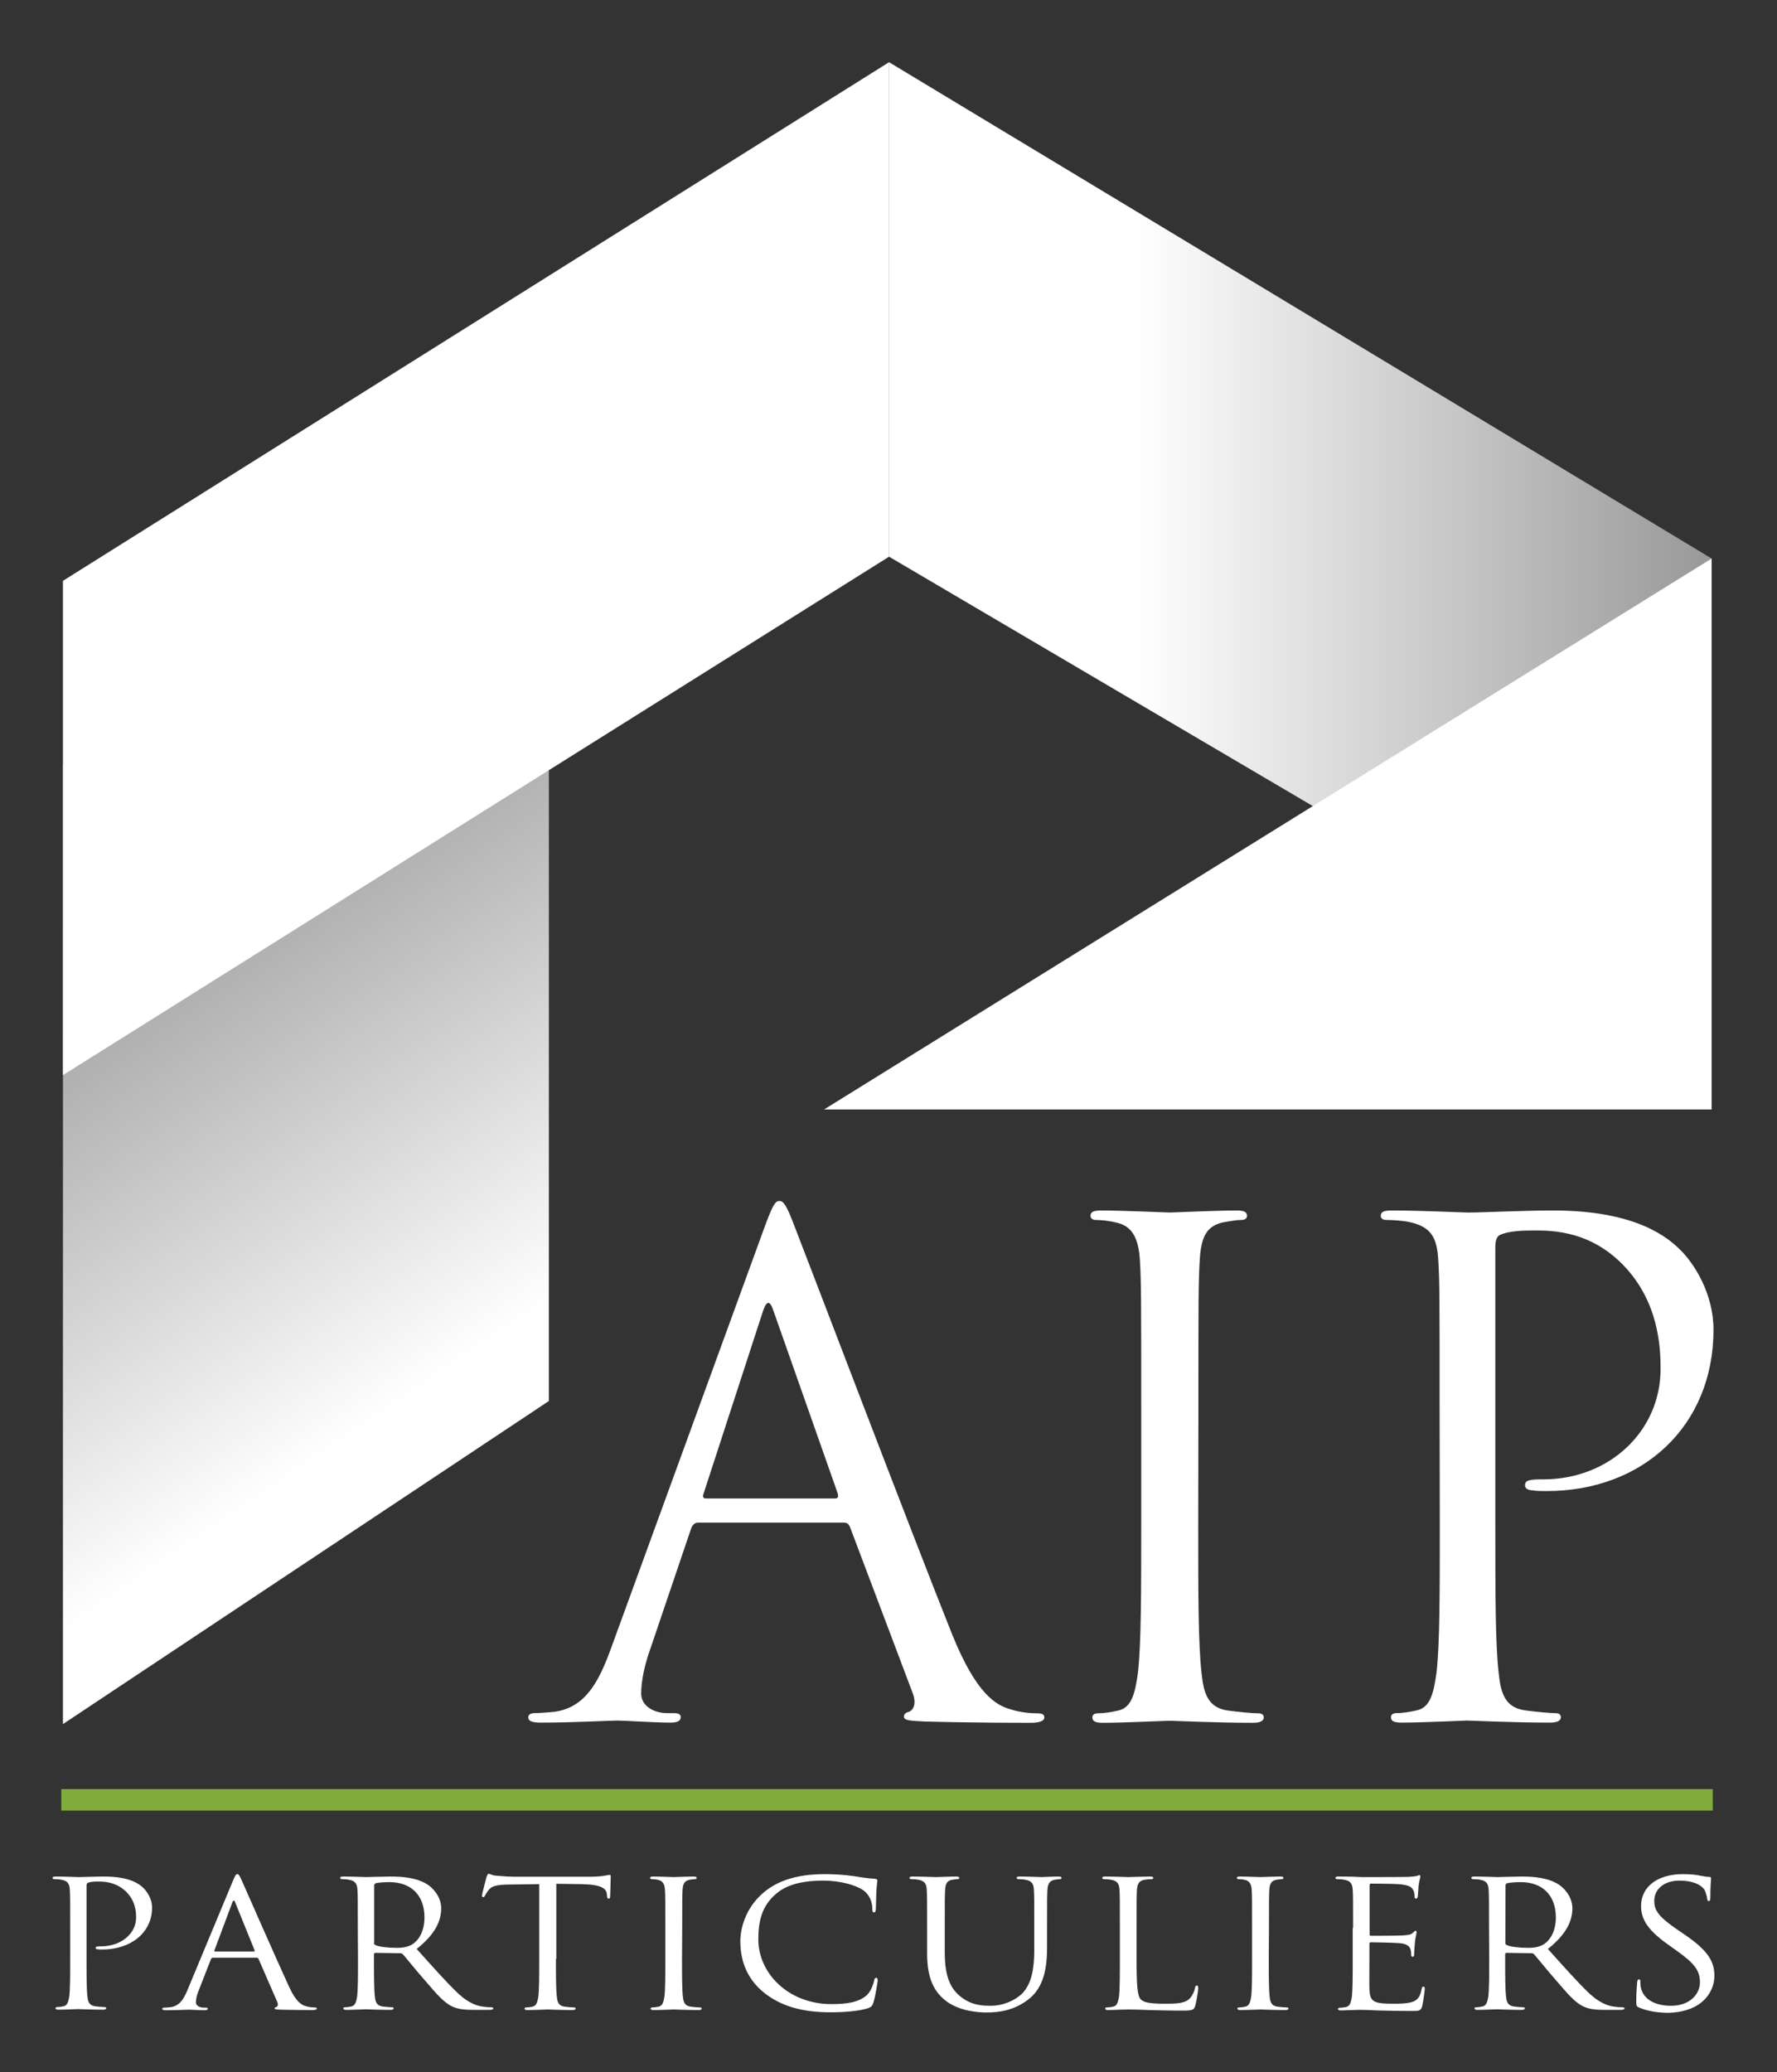 <svg xmlns="http://www.w3.org/2000/svg" xmlns:xlink="http://www.w3.org/1999/xlink" id="Calque_1" x="0px" y="0px" viewBox="0 0 957 1115.9" style="enable-background:new 0 0 957 1115.9;" xml:space="preserve"><rect x="0" y="0" width="957" height="1115.9" fill="#333333" stroke="none"/><style type="text/css">	.st0{fill:url(#SVGID_1_);}	.st1{fill:#FFFFFF;}	.st2{fill:url(#SVGID_00000023242236570988593250000001827787193814664622_);}	.st3{fill:#7FAC3A;}	.st4{display:none;}	.st5{display:inline;fill:#6E6E6D;}</style><linearGradient id="SVGID_1_" gradientUnits="userSpaceOnUse" x1="478.8" y1="261" x2="921.8" y2="261" gradientTransform="matrix(1 0 0 1 0 36)">	<stop offset="0.3" style="stop-color:#FFFFFF"></stop>	<stop offset="0.997" style="stop-color:#999999"></stop></linearGradient><polygon class="st0" points="478.8,299.8 921.8,560.5 921.8,300.8 478.8,33.5 "></polygon><polygon class="st1" points="921.8,300.8 921.8,597.5 443.8,597.5 "></polygon><linearGradient id="SVGID_00000136391821210101099710000016211856130145590714_" gradientUnits="userSpaceOnUse" x1="298.709" y1="830.542" x2="39.709" y2="450.542" gradientTransform="matrix(1 0 0 1 0 36)">	<stop offset="0.3" style="stop-color:#FFFFFF"></stop>	<stop offset="0.997" style="stop-color:#999999"></stop></linearGradient><polygon style="fill:url(#SVGID_00000136391821210101099710000016211856130145590714_);" points="295.6,754.5 33.9,928.5   33.9,411.5 295.6,411.5 "></polygon><polygon class="st1" points="478.8,299.8 33.9,579 33.9,312.8 478.8,33.5 "></polygon><rect x="33" y="963.5" class="st3" width="889.4" height="11.6"></rect><g>	<g>		<path class="st1" d="M411.7,661c4.4-12,5.8-14.2,8-14.2s3.7,1.8,8,13.1c5.5,13.9,62.8,164.6,85,220.1    c13.1,32.5,23.7,38.3,31.4,40.5c5.5,1.8,11,2.2,14.6,2.2c2.2,0,3.7,0.4,3.7,2.2c0,2.2-3.3,2.9-7.3,2.9c-5.5,0-32.1,0-57.3-0.7    c-6.9-0.4-11-0.4-11-2.6c0-1.5,1.1-2.2,2.6-2.6c2.2-0.7,4.4-4,2.2-9.9l-33.9-89.8c-0.7-1.5-1.5-2.2-3.3-2.2H376    c-1.8,0-2.9,1.1-3.7,2.9l-21.9,64.6c-3.3,9.1-5.1,17.9-5.1,24.5c0,7.3,7.7,10.6,13.9,10.6h3.7c2.6,0,3.7,0.7,3.7,2.2    c0,2.2-2.2,2.9-5.5,2.9c-8.8,0-24.5-1.1-28.5-1.1s-24.1,1.1-41.2,1.1c-4.7,0-6.9-0.7-6.9-2.9c0-1.5,1.5-2.2,3.3-2.2    c2.6,0,7.7-0.4,10.6-0.7c16.8-2.2,24.1-16.1,30.7-34.3L411.7,661z M449.7,807c1.8,0,1.8-1.1,1.5-2.6l-34.7-98.6    c-1.8-5.5-3.6-5.5-5.5,0l-32.1,98.6c-0.7,1.8,0,2.6,1.1,2.6H449.7z"></path>		<path class="st1" d="M645.3,821.9c0,35,0,63.9,1.8,79.2c1.1,10.6,3.3,18.6,14.2,20.1c5.1,0.7,13.1,1.5,16.4,1.5    c2.2,0,2.9,1.1,2.9,2.2c0,1.8-1.8,2.9-5.8,2.9c-20.1,0-43.1-1.1-44.9-1.1c-1.8,0-24.8,1.1-35.8,1.1c-4,0-5.8-0.7-5.8-2.9    c0-1.1,0.7-2.2,2.9-2.2c3.3,0,7.7-0.7,11-1.5c7.3-1.5,9.1-9.5,10.6-20.1c1.8-15.3,1.8-44.2,1.8-79.2v-64.2c0-56.9,0-67.2-0.7-78.8    c-0.7-12.4-4.4-18.6-12.4-20.4c-4-1.1-8.8-1.5-11.3-1.5c-1.5,0-2.9-0.7-2.9-2.2c0-2.2,1.8-2.9,5.8-2.9c12,0,35,1.1,36.9,1.1    c1.8,0,24.8-1.1,35.8-1.1c4,0,5.8,0.7,5.8,2.9c0,1.5-1.5,2.2-2.9,2.2c-2.6,0-4.7,0.4-9.1,1.1c-9.9,1.8-12.8,8-13.5,20.8    c-0.7,11.7-0.7,21.9-0.7,78.8L645.3,821.9L645.3,821.9z"></path>		<path class="st1" d="M775.3,757.7c0-56.9,0-67.2-0.7-78.8c-0.7-12.4-3.7-18.2-15.7-20.8c-2.9-0.7-9.1-1.1-12.4-1.1    c-1.5,0-2.9-0.7-2.9-2.2c0-2.2,1.8-2.9,5.8-2.9c16.4,0,38.3,1.1,41.2,1.1c8,0,29.2-1.1,46-1.1c45.6,0,62.1,15.3,67.9,20.8    c8,7.7,18.3,24.1,18.3,43.4c0,51.8-38,86.9-89.8,86.9c-1.8,0-5.8,0-7.7-0.4c-1.8,0-4-0.7-4-2.6c0-2.9,2.2-3.3,9.9-3.3    c35.4,0,63.1-25.9,63.1-59.5c0-12-1.1-36.5-20.4-56.2c-19.3-19.7-41.6-18.3-50-18.3c-6.2,0-12.4,0.7-15.7,2.2    c-2.2,0.7-2.9,3.3-2.9,6.9v150c0,35,0,63.9,1.8,79.2c1.1,10.6,3.3,18.6,14.2,20.1c5.1,0.7,13.1,1.5,16.4,1.5    c2.2,0,2.9,1.1,2.9,2.2c0,1.8-1.8,2.9-5.8,2.9c-20.1,0-43.1-1.1-44.9-1.1c-1.1,0-24.1,1.1-35,1.1c-4,0-5.8-0.7-5.8-2.9    c0-1.1,0.7-2.2,2.9-2.2c3.3,0,7.7-0.7,11-1.5c7.3-1.5,9.1-9.5,10.6-20.1c1.8-15.3,1.8-44.2,1.8-79.2L775.3,757.7L775.3,757.7z"></path>	</g></g><g>	<path class="st1" d="M37.8,1038.2c0-14.8,0-17.5-0.2-20.5c-0.2-3.2-1.1-4.8-4.7-5.4c-0.9-0.2-2.7-0.3-3.7-0.3   c-0.4,0-0.9-0.2-0.9-0.6c0-0.6,0.5-0.8,1.7-0.8c4.9,0,11.5,0.3,12.3,0.3c2.4,0,8.7-0.3,13.8-0.3c13.7,0,18.6,4,20.3,5.4   c2.4,2,5.5,6.3,5.5,11.3c0,13.5-11.4,22.6-26.9,22.6c-0.5,0-1.7,0-2.3-0.1c-0.5,0-1.2-0.2-1.2-0.7c0-0.8,0.7-0.9,2.9-0.9   c10.6,0,18.9-6.7,18.9-15.5c0-3.1-0.3-9.5-6.1-14.6s-12.5-4.8-15-4.8c-1.9,0-3.7,0.2-4.7,0.6c-0.7,0.2-0.9,0.9-0.9,1.8v39   c0,9.1,0,16.6,0.5,20.6c0.3,2.8,1,4.8,4.3,5.2c1.5,0.2,3.9,0.4,4.9,0.4c0.7,0,0.9,0.3,0.9,0.6c0,0.5-0.5,0.8-1.7,0.8   c-6,0-12.9-0.3-13.4-0.3c-0.3,0-7.2,0.3-10.5,0.3c-1.2,0-1.7-0.2-1.7-0.8c0-0.3,0.2-0.6,0.9-0.6c1,0,2.3-0.2,3.3-0.4   c2.2-0.4,2.7-2.5,3.2-5.2c0.5-4,0.5-11.5,0.5-20.6V1038.2z"></path>	<path class="st1" d="M125.4,1013c1.3-3.1,1.7-3.7,2.4-3.7c0.7,0,1.1,0.5,2.4,3.4c1.6,3.6,18.8,42.8,25.5,57.3   c3.9,8.5,7.1,10,9.4,10.5c1.6,0.5,3.3,0.6,4.4,0.6c0.7,0,1.1,0.1,1.1,0.6c0,0.6-1,0.8-2.2,0.8c-1.6,0-9.6,0-17.2-0.2   c-2.1-0.1-3.3-0.1-3.3-0.7c0-0.4,0.3-0.6,0.8-0.7c0.7-0.2,1.3-1,0.7-2.6l-10.2-23.4c-0.2-0.4-0.4-0.6-1-0.6h-23.5   c-0.5,0-0.9,0.3-1.1,0.8L107,1072c-1,2.4-1.5,4.7-1.5,6.4c0,1.9,2.3,2.8,4.2,2.8h1.1c0.8,0,1.1,0.2,1.1,0.6c0,0.6-0.7,0.8-1.6,0.8   c-2.6,0-7.3-0.3-8.5-0.3s-7.2,0.3-12.3,0.3c-1.4,0-2.1-0.2-2.1-0.8c0-0.4,0.4-0.6,1-0.6c0.8,0,2.3-0.1,3.2-0.2   c5-0.6,7.2-4.2,9.2-8.9L125.4,1013z M136.7,1051c0.5,0,0.5-0.3,0.4-0.7l-10.4-25.7c-0.5-1.4-1.1-1.4-1.6,0l-9.6,25.7   c-0.2,0.5,0,0.7,0.3,0.7H136.7z"></path>	<path class="st1" d="M192.7,1038.2c0-14.8,0-17.5-0.2-20.5c-0.2-3.2-1.1-4.8-4.7-5.4c-0.9-0.2-2.7-0.3-3.7-0.3   c-0.4,0-0.9-0.2-0.9-0.6c0-0.6,0.5-0.8,1.7-0.8c4.9,0,11.8,0.3,12.3,0.3c1.2,0,9.5-0.3,12.9-0.3c6.9,0,14.2,0.6,20,4.2   c2.7,1.7,7.5,6.4,7.5,12.9c0,7-3.4,14.1-13.2,21.9c9,10,16.4,18.4,22.7,24.3c5.9,5.4,10.6,6.5,13.3,6.8c2.1,0.3,3.6,0.3,4.3,0.3   c0.5,0,1,0.3,1,0.6c0,0.6-0.7,0.8-2.6,0.8h-7.8c-6.1,0-8.8-0.5-11.7-1.8c-4.7-2.2-8.5-6.8-14.7-14c-4.6-5.2-9.7-11.6-11.9-14.1   c-0.4-0.4-0.8-0.6-1.4-0.6l-13.4-0.2c-0.5,0-0.8,0.3-0.8,0.8v2.3c0,9.1,0,16.6,0.5,20.6c0.3,2.8,1,4.8,4.3,5.2   c1.5,0.2,3.9,0.4,4.9,0.4c0.7,0,0.9,0.3,0.9,0.6c0,0.5-0.5,0.8-1.7,0.8c-6,0-12.9-0.3-13.4-0.3c-0.1,0-7,0.3-10.3,0.3   c-1.2,0-1.7-0.2-1.7-0.8c0-0.3,0.2-0.6,0.9-0.6c1,0,2.3-0.2,3.3-0.4c2.2-0.4,2.7-2.5,3.2-5.2c0.5-4,0.5-11.5,0.5-20.6L192.7,1038.2   L192.7,1038.2z M201.4,1046.4c0,0.5,0.2,0.9,0.8,1.1c1.6,0.9,6.7,1.5,11.5,1.5c2.6,0,5.7-0.3,8.2-1.8c3.8-2.3,6.7-7.4,6.7-14.6   c0-11.9-7.2-19-18.9-19c-3.3,0-6.2,0.3-7.3,0.6c-0.5,0.2-0.9,0.6-0.9,1.1v31.1H201.4z"></path>	<path class="st1" d="M299.4,1054.9c0,9.1,0,16.6,0.5,20.6c0.3,2.8,1,4.8,4.3,5.2c1.5,0.2,3.9,0.4,4.9,0.4c0.7,0,0.9,0.3,0.9,0.6   c0,0.5-0.5,0.8-1.7,0.8c-6,0-12.9-0.3-13.4-0.3s-7.4,0.3-10.7,0.3c-1.2,0-1.7-0.2-1.7-0.8c0-0.3,0.2-0.6,0.9-0.6   c1,0,2.3-0.2,3.3-0.4c2.2-0.4,2.7-2.5,3.2-5.2c0.5-4,0.5-11.5,0.5-20.6v-40.2l-16.2,0.2c-6.8,0.1-9.4,0.8-11.1,3   c-1.2,1.6-1.5,2.3-1.9,2.9c-0.3,0.8-0.7,0.9-1.1,0.9c-0.3,0-0.5-0.3-0.5-0.9c0-1,2.2-9.1,2.4-9.9c0.2-0.6,0.7-1.8,1.1-1.8   c0.8,0,1.9,1,4.8,1.1c3.2,0.3,7.3,0.5,8.6,0.5h41c3.5,0,6-0.2,7.8-0.5c1.6-0.2,2.6-0.5,3.1-0.5s0.5,0.6,0.5,1.1   c0,2.8-0.3,9.4-0.3,10.5c0,0.9-0.3,1.2-0.8,1.2s-0.8-0.3-0.9-1.6l-0.1-1c-0.3-2.8-2.9-5-13.4-5.2l-13.8-0.2v40.4H299.4z"></path>	<path class="st1" d="M367.3,1054.9c0,9.1,0,16.6,0.5,20.6c0.3,2.8,1,4.8,4.3,5.2c1.5,0.2,3.9,0.4,4.9,0.4c0.7,0,0.9,0.3,0.9,0.6   c0,0.5-0.5,0.8-1.7,0.8c-6,0-12.9-0.3-13.4-0.3s-7.4,0.3-10.7,0.3c-1.2,0-1.7-0.2-1.7-0.8c0-0.3,0.2-0.6,0.9-0.6   c1,0,2.3-0.2,3.3-0.4c2.2-0.4,2.7-2.5,3.2-5.2c0.5-4,0.5-11.5,0.5-20.6v-16.7c0-14.8,0-17.5-0.2-20.5c-0.2-3.2-1.3-4.8-3.7-5.3   c-1.2-0.3-2.6-0.4-3.4-0.4c-0.4,0-0.9-0.2-0.9-0.6c0-0.6,0.5-0.8,1.7-0.8c3.6,0,10.5,0.3,11,0.3s7.4-0.3,10.7-0.3   c1.2,0,1.7,0.2,1.7,0.8c0,0.4-0.4,0.6-0.9,0.6c-0.8,0-1.4,0.1-2.7,0.3c-2.9,0.5-3.8,2.1-4,5.4c-0.2,3-0.2,5.7-0.2,20.5   L367.3,1054.9L367.3,1054.9z"></path>	<path class="st1" d="M411.9,1073.5c-10.6-8.3-13.2-19.1-13.2-28.1c0-6.4,2.5-17.5,12.2-25.9c6.6-5.7,16.5-10.2,33.3-10.2   c4.4,0,10.5,0.3,15.8,1.1c4.2,0.7,7.6,1.2,11.1,1.4c1.2,0.1,1.4,0.5,1.4,1c0,0.8-0.3,1.9-0.5,5.3c-0.2,3.1-0.2,8.4-0.3,9.8   c-0.1,1.4-0.3,2-1,2c-0.8,0-0.9-0.7-0.9-2c0-3.7-1.7-7.6-4.6-9.7c-3.8-2.8-12.2-5.4-21.9-5.4c-14.5,0-21.3,3.7-25.1,6.9   c-8,6.6-9.8,15.1-9.8,24.8c0,18.1,16.1,34.8,39.4,34.8c8.2,0,14.6-0.9,19-4.8c2.3-2.1,3.7-6.3,4-8c0.2-1,0.4-1.4,1.1-1.4   c0.5,0,0.8,0.7,0.8,1.4c0,0.7-1.3,8.9-2.4,12.2c-0.7,1.8-0.9,2-2.8,2.8c-4.4,1.5-12.7,2.2-19.7,2.2   C431.6,1083.8,420.6,1080.2,411.9,1073.5z"></path>	<path class="st1" d="M499.3,1038.2c0-14.8,0-17.5-0.2-20.5c-0.2-3.2-1.1-4.8-4.7-5.4c-0.9-0.2-2.7-0.3-3.7-0.3   c-0.4,0-0.9-0.2-0.9-0.6c0-0.6,0.5-0.8,1.7-0.8c4.9,0,11.6,0.3,12.6,0.3s7.5-0.3,10.8-0.3c1.2,0,1.7,0.2,1.7,0.8   c0,0.4-0.4,0.6-0.9,0.6c-0.8,0-1.4,0.1-2.7,0.3c-2.9,0.4-3.8,2.1-4,5.4c-0.2,3-0.2,5.7-0.2,20.5v13.3c0,13.7,3.5,19.6,8.2,23.5   c5.4,4.4,10.3,5.2,16.5,5.2c6.7,0,13.2-2.8,17.2-6.8c5-5.4,6.3-13.5,6.3-23.3v-11.9c0-14.8,0-17.5-0.2-20.5   c-0.2-3.2-1.1-4.8-4.7-5.4c-0.9-0.2-2.7-0.3-3.7-0.3c-0.4,0-0.9-0.2-0.9-0.6c0-0.6,0.5-0.8,1.7-0.8c4.9,0,10.9,0.3,11.6,0.3   c0.8,0,5.9-0.3,9.2-0.3c1.2,0,1.7,0.2,1.7,0.8c0,0.4-0.4,0.6-0.9,0.6c-0.8,0-1.4,0.1-2.7,0.3c-2.9,0.6-3.8,2.1-4,5.4   c-0.2,3-0.2,5.7-0.2,20.5v10.2c0,10.3-1.3,21.7-10.1,28.4c-7.9,6.1-16.1,7-22.5,7c-3.7,0-14.7-0.4-22.5-6.7   c-5.4-4.5-9.5-11.1-9.5-25L499.3,1038.2L499.3,1038.2z"></path>	<path class="st1" d="M612.1,1055.1c0,14,0.4,20,2.4,21.8c1.7,1.5,4.6,2.2,13.1,2.2c5.8,0,10.6-0.1,13.2-2.9   c1.4-1.5,2.5-3.9,2.8-5.7c0.1-0.8,0.3-1.2,1-1.2c0.5,0,0.7,0.4,0.7,1.4s-0.8,6.7-1.6,9.5c-0.8,2.2-1.1,2.6-6.9,2.6   c-7.9,0-13.5-0.2-18.1-0.3c-4.6-0.2-8-0.3-11.1-0.3c-0.4,0-2.3,0.1-4.5,0.1c-2.2,0.1-4.6,0.2-6.2,0.2c-1.2,0-1.7-0.2-1.7-0.8   c0-0.3,0.2-0.6,0.9-0.6c1,0,2.3-0.2,3.3-0.4c2.2-0.4,2.7-2.5,3.2-5.2c0.5-4,0.5-11.5,0.5-20.6v-16.7c0-14.8,0-17.5-0.2-20.5   c-0.2-3.2-1.1-4.8-4.7-5.4c-0.9-0.2-2.7-0.3-3.7-0.3c-0.4,0-0.9-0.2-0.9-0.6c0-0.6,0.5-0.8,1.7-0.8c4.9,0,11.8,0.3,12.3,0.3   s8.5-0.3,11.8-0.3c1.2,0,1.7,0.2,1.7,0.8c0,0.4-0.4,0.6-0.9,0.6c-0.8,0-2.3,0.1-3.6,0.3c-3.2,0.5-4,2.1-4.3,5.4   c-0.2,3-0.2,5.7-0.2,20.5V1055.1z"></path>	<path class="st1" d="M683.3,1054.9c0,9.1,0,16.6,0.5,20.6c0.3,2.8,1,4.8,4.3,5.2c1.5,0.2,3.9,0.4,4.9,0.4c0.7,0,0.9,0.3,0.9,0.6   c0,0.5-0.5,0.8-1.7,0.8c-6,0-12.9-0.3-13.4-0.3s-7.4,0.3-10.7,0.3c-1.2,0-1.7-0.2-1.7-0.8c0-0.3,0.2-0.6,0.9-0.6   c1,0,2.3-0.2,3.3-0.4c2.2-0.4,2.7-2.5,3.2-5.2c0.5-4,0.5-11.5,0.5-20.6v-16.7c0-14.8,0-17.5-0.2-20.5c-0.2-3.2-1.3-4.8-3.7-5.3   c-1.2-0.3-2.6-0.4-3.4-0.4c-0.4,0-0.9-0.2-0.9-0.6c0-0.6,0.5-0.8,1.7-0.8c3.6,0,10.5,0.3,11,0.3s7.4-0.3,10.7-0.3   c1.2,0,1.7,0.2,1.7,0.8c0,0.4-0.4,0.6-0.9,0.6c-0.8,0-1.4,0.1-2.7,0.3c-2.9,0.5-3.8,2.1-4,5.4c-0.2,3-0.2,5.7-0.2,20.5   L683.3,1054.9L683.3,1054.9z"></path>	<path class="st1" d="M728.7,1038.2c0-14.8,0-17.5-0.2-20.5c-0.2-3.2-1.1-4.8-4.7-5.4c-0.9-0.2-2.7-0.3-3.7-0.3   c-0.4,0-0.9-0.2-0.9-0.6c0-0.6,0.5-0.8,1.7-0.8c2.5,0,5.5,0,7.9,0.1l4.5,0.2c0.8,0,22.5,0,25-0.1c2.1-0.1,3.8-0.3,4.7-0.5   c0.5-0.1,1-0.5,1.5-0.5c0.3,0,0.4,0.4,0.4,0.9c0,0.7-0.5,1.8-0.9,4.5c-0.1,1-0.3,5.1-0.5,6.3c-0.1,0.5-0.3,1-0.8,1   c-0.7,0-0.9-0.5-0.9-1.2s-0.1-2.3-0.7-3.4c-0.8-1.5-1.9-2.7-7.8-3.2c-1.9-0.2-13.8-0.3-15-0.3c-0.4,0-0.7,0.3-0.7,1v26.2   c0,0.7,0.1,0.9,0.7,0.9c1.4,0,14.9,0,17.4-0.2c2.6-0.2,4.2-0.4,5.1-1.3c0.8-0.8,1.2-1.2,1.6-1.2c0.3,0,0.5,0.2,0.5,0.8   c0,0.6-0.5,2.2-0.9,5.3c-0.2,1.9-0.4,5.4-0.4,6.1c0,0.8,0,1.8-0.8,1.8c-0.5,0-0.8-0.4-0.8-0.9c0-1,0-1.9-0.4-3.1   c-0.4-1.3-1.4-2.9-5.7-3.3c-3-0.3-13.8-0.5-15.6-0.5c-0.5,0-0.8,0.3-0.8,0.7v8.4c0,3.2-0.1,14.2,0,16.2c0.3,6.6,2,7.8,12.7,7.8   c2.8,0,7.6,0,10.5-1c2.8-1,4.2-2.9,4.9-6.8c0.2-1,0.4-1.4,1-1.4c0.7,0,0.7,0.8,0.7,1.4c0,0.8-0.9,7.2-1.4,9.2   c-0.8,2.5-1.6,2.5-5.9,2.5c-8.2,0-14.2-0.2-18.5-0.3c-4.3-0.2-6.9-0.3-8.5-0.3c-0.2,0-2.1,0-4.4,0.1c-2.2,0-4.7,0.2-6.3,0.2   c-1.2,0-1.7-0.2-1.7-0.8c0-0.3,0.2-0.6,0.9-0.6c1,0,2.3-0.2,3.3-0.4c2.2-0.4,2.7-2.5,3.2-5.2c0.5-4,0.5-11.5,0.5-20.6v-16.9H728.7z   "></path>	<path class="st1" d="M801.9,1038.2c0-14.8,0-17.5-0.2-20.5c-0.2-3.2-1.1-4.8-4.7-5.4c-0.9-0.2-2.7-0.3-3.7-0.3   c-0.4,0-0.9-0.2-0.9-0.6c0-0.6,0.5-0.8,1.7-0.8c4.9,0,11.8,0.3,12.3,0.3c1.2,0,9.5-0.3,12.9-0.3c6.9,0,14.2,0.6,20,4.2   c2.7,1.7,7.5,6.4,7.5,12.9c0,7-3.4,14.1-13.2,21.9c9,10,16.4,18.4,22.7,24.3c5.9,5.4,10.6,6.5,13.3,6.8c2.1,0.3,3.6,0.3,4.3,0.3   c0.5,0,1,0.3,1,0.6c0,0.6-0.7,0.8-2.6,0.8h-7.8c-6.1,0-8.8-0.5-11.7-1.8c-4.7-2.2-8.5-6.8-14.7-14c-4.6-5.2-9.7-11.6-11.9-14.1   c-0.4-0.4-0.8-0.6-1.4-0.6l-13.4-0.2c-0.5,0-0.8,0.3-0.8,0.8v2.3c0,9.1,0,16.6,0.5,20.6c0.3,2.8,1,4.8,4.3,5.2   c1.5,0.2,3.9,0.4,4.9,0.4c0.7,0,0.9,0.3,0.9,0.6c0,0.5-0.5,0.8-1.7,0.8c-6,0-12.9-0.3-13.4-0.3c-0.1,0-7,0.3-10.3,0.3   c-1.2,0-1.7-0.2-1.7-0.8c0-0.3,0.2-0.6,0.9-0.6c1,0,2.3-0.2,3.3-0.4c2.2-0.4,2.7-2.5,3.2-5.2c0.5-4,0.5-11.5,0.5-20.6L801.9,1038.2   L801.9,1038.2z M810.7,1046.4c0,0.5,0.2,0.9,0.8,1.1c1.6,0.9,6.7,1.5,11.5,1.5c2.6,0,5.7-0.3,8.2-1.8c3.8-2.3,6.7-7.4,6.7-14.6   c0-11.9-7.2-19-18.9-19c-3.3,0-6.2,0.3-7.3,0.6c-0.5,0.2-0.9,0.6-0.9,1.1L810.7,1046.4L810.7,1046.4z"></path>	<path class="st1" d="M882.8,1081.2c-1.5-0.7-1.6-1-1.6-3.6c0-4.8,0.4-8.5,0.5-10.1c0.1-1,0.3-1.5,0.9-1.5c0.7,0,0.8,0.3,0.8,1   c0,0.9,0,2.2,0.3,3.5c1.6,7,8.8,9.7,16.2,9.7c10.5,0,15.6-6.6,15.6-12.6c0-6.6-3.2-10.4-12.6-17.1l-4.9-3.5   c-11.6-8.3-14.2-14.2-14.2-20.6c0-10.2,8.7-17.1,22.6-17.1c4.3,0,7.4,0.4,10.2,1c2.1,0.4,3,0.5,3.8,0.5s1.1,0.2,1.1,0.7   s-0.4,3.6-0.4,10.1c0,1.5-0.2,2.2-0.8,2.2c-0.7,0-0.8-0.5-0.9-1.2c-0.1-1.1-0.8-3.7-1.4-4.8c-0.7-1-3.6-5-13.7-5   c-7.5,0-13.4,4.1-13.4,11c0,5.4,2.8,8.8,13.3,16l3.1,2.1c12.9,8.8,16,14.7,16,22.3c0,3.9-1.7,11.1-9.3,15.8c-4.7,2.8-10.6,4-16.5,4   C892.3,1083.8,887.3,1083.1,882.8,1081.2z"></path></g><g class="st4">	<path class="st5" d="M38.8,1038.1c0-14.8,0-17.5-0.2-20.5c-0.2-3.2-1-4.8-4.1-5.4c-0.8-0.2-2.4-0.3-3.2-0.3c-0.4,0-0.8-0.2-0.8-0.6   c0-0.6,0.5-0.8,1.5-0.8c4.3,0,10,0.3,10.7,0.3c2.1,0,7.6-0.3,12-0.3c11.9,0,16.1,4,17.7,5.4c2.1,2,4.8,6.3,4.8,11.3   c0,13.5-9.9,22.6-23.4,22.6c-0.5,0-1.5,0-2-0.1c-0.5,0-1-0.2-1-0.7c0-0.8,0.6-0.9,2.6-0.9c9.2,0,16.4-6.7,16.4-15.5   c0-3.1-0.3-9.5-5.3-14.6s-10.8-4.8-13-4.8c-1.6,0-3.2,0.2-4.1,0.6c-0.6,0.2-0.8,0.9-0.8,1.8v39c0,9.1,0,16.6,0.5,20.6   c0.3,2.8,0.9,4.8,3.7,5.2c1.3,0.2,3.4,0.4,4.3,0.4c0.6,0,0.8,0.3,0.8,0.6c0,0.5-0.5,0.8-1.5,0.8c-5.2,0-11.2-0.3-11.7-0.3   c-0.3,0-6.3,0.3-9.1,0.3c-1,0-1.5-0.2-1.5-0.8c0-0.3,0.2-0.6,0.8-0.6c0.9,0,2-0.2,2.9-0.4c1.9-0.4,2.4-2.5,2.8-5.2   c0.5-4,0.5-11.5,0.5-20.6v-16.5L38.8,1038.1L38.8,1038.1z"></path>	<path class="st5" d="M98.4,1038.1c0-14.8,0-17.5-0.2-20.5c-0.2-3.2-1-4.8-4.1-5.4c-0.8-0.2-2.4-0.3-3.2-0.3c-0.4,0-0.8-0.2-0.8-0.6   c0-0.6,0.5-0.8,1.5-0.8c4.3,0,10.3,0.3,10.7,0.3c1,0,8.3-0.3,11.2-0.3c6,0,12.4,0.6,17.4,4.2c2.4,1.7,6.6,6.4,6.6,12.9   c0,7-2.9,14.1-11.5,21.9c7.8,10,14.2,18.4,19.8,24.3c5.1,5.4,9.2,6.5,11.6,6.8c1.8,0.3,3.1,0.3,3.7,0.3c0.5,0,0.9,0.3,0.9,0.6   c0,0.6-0.6,0.8-2.3,0.8h-6.8c-5.3,0-7.7-0.5-10.2-1.8c-4.1-2.2-7.4-6.8-12.8-14c-4-5.2-8.5-11.6-10.4-14.1   c-0.4-0.4-0.7-0.6-1.2-0.6l-11.7-0.2c-0.5,0-0.7,0.3-0.7,0.8v2.3c0,9.1,0,16.6,0.5,20.6c0.3,2.8,0.9,4.8,3.7,5.2   c1.3,0.2,3.4,0.4,4.3,0.4c0.6,0,0.8,0.3,0.8,0.6c0,0.5-0.5,0.8-1.5,0.8c-5.2,0-11.2-0.3-11.7-0.3c-0.1,0-6.1,0.3-8.9,0.3   c-1,0-1.5-0.2-1.5-0.8c0-0.3,0.2-0.6,0.8-0.6c0.9,0,2-0.2,2.9-0.4c1.9-0.4,2.4-2.5,2.8-5.2c0.5-4,0.5-11.5,0.5-20.6v-16.6   L98.4,1038.1L98.4,1038.1z M106,1046.4c0,0.5,0.2,0.9,0.7,1.1c1.4,0.9,5.8,1.5,10,1.5c2.3,0,4.9-0.3,7.1-1.8   c3.3-2.3,5.8-7.4,5.8-14.6c0-11.9-6.3-19-16.4-19c-2.9,0-5.4,0.3-6.4,0.6c-0.5,0.2-0.8,0.6-0.8,1.1   C106,1015.3,106,1046.4,106,1046.4z"></path>	<path class="st5" d="M198,1009.2c21.4,0,37.3,13.5,37.3,35.6c0,21.3-15,38.9-37.9,38.9c-26,0-36.9-20.2-36.9-37.3   C160.6,1031,171.8,1009.2,198,1009.2z M200,1080.1c8.6,0,26.2-4.9,26.2-32.6c0-22.8-13.9-35.1-28.9-35.1   c-15.9,0-27.7,10.5-27.7,31.3C169.6,1065.8,182.9,1080.1,200,1080.1z"></path>	<path class="st5" d="M255.5,1038.1c0-14.8,0-17.5-0.2-20.5c-0.2-3.2-1-4.8-4.1-5.4c-0.8-0.2-2.4-0.3-3.2-0.3   c-0.4,0-0.8-0.2-0.8-0.6c0-0.6,0.5-0.8,1.5-0.8c2.2,0,4.8,0,6.8,0.1l3.9,0.2c1.9,0.1,21.2,0,23.4-0.1c1.8-0.1,3.3-0.1,4.2-0.4   c0.6-0.2,0.9-0.6,1.3-0.6s0.6,0.4,0.6,0.9c0,0.7-0.5,1.8-0.8,4.5c-0.1,1-0.3,5.1-0.5,6.3c-0.1,0.5-0.3,1-0.8,1s-0.7-0.5-0.7-1.1   c0-0.8-0.3-2.4-0.9-3.6s-2.8-2.9-6.5-3l-14.6-0.3c-0.6,0-0.9,0.3-0.9,1v26.2c0,0.6,0.1,0.9,0.7,0.9l12.2-0.1c1.6,0,2.9,0,4.3-0.1   c2.3-0.2,3.5-0.5,4.4-1.7c0.4-0.5,0.7-1,1-1c0.4,0,0.5,0.3,0.5,0.8c0,0.6-0.5,2.2-0.8,5.3c-0.2,1.9-0.4,5.7-0.4,6.4   c0,0.9,0,1.8-0.7,1.8c-0.5,0-0.7-0.4-0.7-0.9c-0.1-1-0.2-2.3-0.6-3.4c-0.5-1.3-2-3-4.9-3.4c-2.4-0.3-12.7-0.3-14.3-0.3   c-0.5,0-0.7,0.2-0.7,0.9v8.1c0,9.1,0,16.6,0.5,20.6c0.3,2.8,0.9,4.8,3.7,5.2c1.3,0.2,3.4,0.4,4.3,0.4c0.6,0,0.8,0.3,0.8,0.6   c0,0.5-0.5,0.8-1.5,0.8c-5.2,0-11.2-0.3-11.7-0.3s-6.5,0.3-9.3,0.3c-1,0-1.5-0.2-1.5-0.8c0-0.3,0.2-0.6,0.8-0.6   c0.9,0,2-0.2,2.9-0.4c1.9-0.4,2.4-2.5,2.8-5.2c0.5-4,0.5-11.5,0.5-20.6L255.5,1038.1L255.5,1038.1z"></path>	<path class="st5" d="M311.7,1038.1c0-14.8,0-17.5-0.2-20.5c-0.2-3.2-1-4.8-4.1-5.4c-0.8-0.2-2.4-0.3-3.2-0.3   c-0.4,0-0.8-0.2-0.8-0.6c0-0.6,0.5-0.8,1.5-0.8c2.2,0,4.8,0,6.8,0.1l3.9,0.2c0.7,0,19.6,0,21.8-0.1c1.8-0.1,3.3-0.3,4.1-0.5   c0.5-0.1,0.9-0.5,1.3-0.5c0.3,0,0.4,0.4,0.4,0.9c0,0.7-0.5,1.8-0.8,4.5c-0.1,1-0.3,5.1-0.5,6.3c-0.1,0.5-0.3,1-0.7,1   c-0.6,0-0.8-0.5-0.8-1.2s-0.1-2.3-0.6-3.4c-0.7-1.5-1.6-2.7-6.7-3.2c-1.6-0.2-12-0.3-13-0.3c-0.4,0-0.6,0.3-0.6,1v26.2   c0,0.7,0.1,0.9,0.6,0.9c1.2,0,12.9,0,15.1-0.2c2.3-0.2,3.6-0.4,4.5-1.3c0.7-0.8,1-1.2,1.4-1.2c0.3,0,0.5,0.2,0.5,0.8   c0,0.6-0.5,2.2-0.8,5.3c-0.2,1.9-0.4,5.4-0.4,6.1c0,0.8,0,1.8-0.7,1.8c-0.5,0-0.7-0.4-0.7-0.9c0-1,0-1.9-0.4-3.1   c-0.4-1.3-1.2-2.9-4.9-3.3c-2.6-0.3-12-0.5-13.6-0.5c-0.5,0-0.7,0.3-0.7,0.7v8.4c0,3.2-0.1,14.2,0,16.2c0.3,6.6,1.7,7.8,11,7.8   c2.5,0,6.6,0,9.1-1s3.6-2.9,4.3-6.8c0.2-1,0.4-1.4,0.9-1.4c0.6,0,0.6,0.8,0.6,1.4c0,0.8-0.8,7.2-1.2,9.2c-0.7,2.5-1.4,2.5-5.1,2.5   c-7.1,0-12.4-0.2-16.1-0.3c-3.7-0.2-6-0.3-7.4-0.3c-0.2,0-1.8,0-3.8,0.1c-1.9,0-4.1,0.2-5.5,0.2c-1,0-1.5-0.2-1.5-0.8   c0-0.3,0.2-0.6,0.8-0.6c0.9,0,2-0.2,2.9-0.4c1.9-0.4,2.4-2.5,2.8-5.2c0.5-4,0.5-11.5,0.5-20.6L311.7,1038.1L311.7,1038.1z"></path>	<path class="st5" d="M363.6,1081.1c-1.3-0.7-1.4-1-1.4-3.6c0-4.8,0.4-8.5,0.5-10.1c0.1-1,0.3-1.5,0.8-1.5c0.6,0,0.7,0.3,0.7,1   c0,0.9,0,2.2,0.3,3.5c1.4,7,7.7,9.7,14.1,9.7c9.1,0,13.6-6.6,13.6-12.6c0-6.6-2.8-10.4-10.9-17.1l-4.3-3.5   c-10.1-8.3-12.4-14.2-12.4-20.6c0-10.2,7.6-17.1,19.7-17.1c3.7,0,6.5,0.4,8.8,1c1.8,0.4,2.6,0.5,3.3,0.5c0.8,0,0.9,0.2,0.9,0.7   s-0.4,3.6-0.4,10.1c0,1.5-0.2,2.2-0.7,2.2c-0.6,0-0.7-0.5-0.8-1.2c-0.1-1.1-0.7-3.7-1.2-4.8c-0.6-1-3.1-5-11.9-5   c-6.6,0-11.7,4.1-11.7,11c0,5.4,2.5,8.8,11.6,16l2.7,2.1c11.2,8.8,13.9,14.7,13.9,22.3c0,3.9-1.5,11.1-8.1,15.8   c-4.1,2.8-9.2,4-14.3,4C371.9,1083.7,367.5,1083,363.6,1081.1z"></path>	<path class="st5" d="M417.8,1081.1c-1.3-0.7-1.4-1-1.4-3.6c0-4.8,0.4-8.5,0.5-10.1c0.1-1,0.3-1.5,0.8-1.5c0.6,0,0.7,0.3,0.7,1   c0,0.9,0,2.2,0.3,3.5c1.4,7,7.7,9.7,14.1,9.7c9.1,0,13.6-6.6,13.6-12.6c0-6.6-2.8-10.4-10.9-17.1l-4.3-3.5   c-10.1-8.3-12.4-14.2-12.4-20.6c0-10.2,7.6-17.1,19.7-17.1c3.7,0,6.5,0.4,8.8,1c1.8,0.4,2.6,0.5,3.3,0.5c0.8,0,0.9,0.2,0.9,0.7   s-0.4,3.6-0.4,10.1c0,1.5-0.2,2.2-0.7,2.2c-0.6,0-0.7-0.5-0.8-1.2c-0.1-1.1-0.7-3.7-1.2-4.8c-0.6-1-3.1-5-11.9-5   c-6.6,0-11.7,4.1-11.7,11c0,5.4,2.5,8.8,11.6,16l2.7,2.1c11.2,8.8,13.9,14.7,13.9,22.3c0,3.9-1.5,11.1-8.1,15.8   c-4.1,2.8-9.2,4-14.3,4C426,1083.7,421.6,1083,417.8,1081.1z"></path>	<path class="st5" d="M486,1054.8c0,9.1,0,16.6,0.5,20.6c0.3,2.8,0.9,4.8,3.7,5.2c1.3,0.2,3.4,0.4,4.3,0.4c0.6,0,0.8,0.3,0.8,0.6   c0,0.5-0.5,0.8-1.5,0.8c-5.2,0-11.2-0.3-11.7-0.3s-6.5,0.3-9.3,0.3c-1,0-1.5-0.2-1.5-0.8c0-0.3,0.2-0.6,0.8-0.6   c0.9,0,2-0.2,2.9-0.4c1.9-0.4,2.4-2.5,2.8-5.2c0.5-4,0.5-11.5,0.5-20.6v-16.7c0-14.8,0-17.5-0.2-20.5c-0.2-3.2-1.1-4.8-3.2-5.3   c-1-0.3-2.3-0.4-2.9-0.4c-0.4,0-0.8-0.2-0.8-0.6c0-0.6,0.5-0.8,1.5-0.8c3.1,0,9.1,0.3,9.6,0.3s6.5-0.3,9.3-0.3c1,0,1.5,0.2,1.5,0.8   c0,0.4-0.4,0.6-0.8,0.6c-0.7,0-1.2,0.1-2.4,0.3c-2.6,0.5-3.3,2.1-3.5,5.4c-0.2,3-0.2,5.7-0.2,20.5v16.7H486z"></path>	<path class="st5" d="M544,1009.2c21.4,0,37.3,13.5,37.3,35.6c0,21.3-15,38.9-37.9,38.9c-26,0-36.9-20.2-36.9-37.3   C506.6,1031,517.8,1009.2,544,1009.2z M546,1080.1c8.5,0,26.2-4.9,26.2-32.6c0-22.8-13.9-35.1-28.9-35.1   c-15.9,0-27.7,10.5-27.7,31.3C515.6,1065.8,528.9,1080.1,546,1080.1z"></path>	<path class="st5" d="M604,1069.4c0.2,7.8,1.1,10.3,3.7,11c1.8,0.5,3.9,0.6,4.8,0.6c0.5,0,0.8,0.2,0.8,0.6c0,0.6-0.6,0.8-1.7,0.8   c-5.4,0-9.2-0.3-10.1-0.3c-0.9,0-4.8,0.3-9.1,0.3c-1,0-1.5-0.1-1.5-0.8c0-0.4,0.3-0.6,0.8-0.6c0.8,0,2.5-0.1,3.9-0.6   c2.4-0.7,2.9-3.4,2.9-12.1l0.1-54.4c0-3.7,0.3-4.8,1-4.8s2.4,2.1,3.3,3c1.4,1.6,15.6,16.9,30.2,32.6c9.4,10.1,19.8,21.7,22.8,24.8   l-1-48.3c-0.1-6.2-0.8-8.3-3.7-9c-1.7-0.4-3.9-0.5-4.7-0.5c-0.7,0-0.8-0.3-0.8-0.7c0-0.6,0.8-0.7,1.9-0.7c4.3,0,8.8,0.3,9.9,0.3   s4.2-0.3,8.1-0.3c1,0,1.7,0.1,1.7,0.7c0,0.4-0.4,0.7-1,0.7c-0.5,0-1.1,0-2.3,0.3c-3.1,0.7-3.5,2.8-3.5,8.5l-0.2,55.7   c0,6.3-0.2,6.7-0.9,6.7c-0.8,0-1.9-1-6.9-6.1c-1-1-14.7-14.9-24.8-25.7c-11-11.9-21.8-23.8-24.8-27.3L604,1069.4z"></path>	<path class="st5" d="M694,1069.4c0.2,7.8,1.1,10.3,3.7,11c1.8,0.5,3.9,0.6,4.8,0.6c0.5,0,0.8,0.2,0.8,0.6c0,0.6-0.6,0.8-1.7,0.8   c-5.4,0-9.2-0.3-10.1-0.3c-0.9,0-4.8,0.3-9.1,0.3c-1,0-1.5-0.1-1.5-0.8c0-0.4,0.3-0.6,0.8-0.6c0.8,0,2.5-0.1,3.9-0.6   c2.4-0.7,2.9-3.4,2.9-12.1l0.1-54.4c0-3.7,0.3-4.8,1-4.8s2.4,2.1,3.3,3c1.4,1.6,15.6,16.9,30.2,32.6c9.4,10.1,19.8,21.7,22.8,24.8   l-1-48.3c-0.1-6.2-0.8-8.3-3.7-9c-1.7-0.4-3.9-0.5-4.7-0.5c-0.7,0-0.8-0.3-0.8-0.7c0-0.6,0.8-0.7,1.9-0.7c4.3,0,8.8,0.3,9.9,0.3   s4.2-0.3,8.1-0.3c1,0,1.7,0.1,1.7,0.7c0,0.4-0.4,0.7-1,0.7c-0.5,0-1.1,0-2.3,0.3c-3.1,0.7-3.5,2.8-3.5,8.5l-0.2,55.7   c0,6.3-0.2,6.7-0.9,6.7c-0.8,0-1.9-1-6.9-6.1c-1-1-14.7-14.9-24.8-25.7c-11-11.9-21.8-23.8-24.8-27.3L694,1069.4z"></path>	<path class="st5" d="M781.4,1038.1c0-14.8,0-17.5-0.2-20.5c-0.2-3.2-1-4.8-4.1-5.4c-0.8-0.2-2.4-0.3-3.2-0.3   c-0.4,0-0.8-0.2-0.8-0.6c0-0.6,0.5-0.8,1.5-0.8c2.2,0,4.8,0,6.8,0.1l3.9,0.2c0.7,0,19.6,0,21.8-0.1c1.8-0.1,3.3-0.3,4.1-0.5   c0.5-0.1,0.9-0.5,1.3-0.5c0.3,0,0.4,0.4,0.4,0.9c0,0.7-0.5,1.8-0.8,4.5c-0.1,1-0.3,5.1-0.5,6.3c-0.1,0.5-0.3,1-0.7,1   c-0.6,0-0.8-0.5-0.8-1.2s-0.1-2.3-0.6-3.4c-0.7-1.5-1.6-2.7-6.7-3.2c-1.6-0.2-12-0.3-13-0.3c-0.4,0-0.6,0.3-0.6,1v26.2   c0,0.7,0.1,0.9,0.6,0.9c1.2,0,12.9,0,15.1-0.2c2.3-0.2,3.6-0.4,4.5-1.3c0.7-0.8,1-1.2,1.4-1.2c0.3,0,0.5,0.2,0.5,0.8   c0,0.6-0.5,2.2-0.8,5.3c-0.2,1.9-0.4,5.4-0.4,6.1c0,0.8,0,1.8-0.7,1.8c-0.5,0-0.7-0.4-0.7-0.9c0-1,0-1.9-0.4-3.1   c-0.4-1.3-1.2-2.9-4.9-3.3c-2.6-0.3-12-0.5-13.6-0.5c-0.5,0-0.7,0.3-0.7,0.7v8.4c0,3.2-0.1,14.2,0,16.2c0.3,6.6,1.7,7.8,11,7.8   c2.5,0,6.7,0,9.1-1c2.5-1,3.6-2.9,4.3-6.8c0.2-1,0.4-1.4,0.9-1.4c0.6,0,0.6,0.8,0.6,1.4c0,0.8-0.8,7.2-1.2,9.2   c-0.7,2.5-1.4,2.5-5.1,2.5c-7.1,0-12.3-0.2-16.1-0.3c-3.7-0.2-6-0.3-7.4-0.3c-0.2,0-1.8,0-3.8,0.1c-1.9,0-4.1,0.2-5.5,0.2   c-1,0-1.5-0.2-1.5-0.8c0-0.3,0.2-0.6,0.8-0.6c0.9,0,2-0.2,2.8-0.4c1.9-0.4,2.4-2.5,2.8-5.2c0.5-4,0.5-11.5,0.5-20.6v-16.9   L781.4,1038.1L781.4,1038.1z"></path>	<path class="st5" d="M847.3,1055c0,14,0.4,20,2.1,21.8c1.5,1.5,4,2.2,11.4,2.2c5,0,9.2-0.1,11.5-2.9c1.2-1.5,2.2-3.9,2.5-5.7   c0.1-0.8,0.3-1.2,0.9-1.2c0.5,0,0.6,0.4,0.6,1.4s-0.7,6.7-1.4,9.5c-0.7,2.2-1,2.6-6,2.6c-6.8,0-11.8-0.2-15.8-0.3   c-4-0.2-6.9-0.3-9.7-0.3c-0.4,0-2,0.1-3.9,0.1c-1.9,0.1-4,0.2-5.4,0.2c-1,0-1.5-0.2-1.5-0.8c0-0.3,0.2-0.6,0.8-0.6   c0.9,0,2-0.2,2.8-0.4c1.9-0.4,2.4-2.5,2.8-5.2c0.5-4,0.5-11.5,0.5-20.6v-16.7c0-14.8,0-17.5-0.2-20.5c-0.2-3.2-1-4.8-4.1-5.4   c-0.8-0.2-2.4-0.3-3.2-0.3c-0.4,0-0.8-0.2-0.8-0.6c0-0.6,0.5-0.8,1.5-0.8c4.3,0,10.3,0.3,10.7,0.3c0.5,0,7.4-0.3,10.3-0.3   c1,0,1.5,0.2,1.5,0.8c0,0.4-0.4,0.6-0.8,0.6c-0.7,0-2,0.1-3.1,0.3c-2.8,0.5-3.5,2.1-3.7,5.4c-0.2,3-0.2,5.7-0.2,20.5L847.3,1055   L847.3,1055z"></path>	<path class="st5" d="M889.5,1081.1c-1.3-0.7-1.4-1-1.4-3.6c0-4.8,0.4-8.5,0.5-10.1c0.1-1,0.3-1.5,0.8-1.5c0.6,0,0.7,0.3,0.7,1   c0,0.9,0,2.2,0.3,3.5c1.4,7,7.7,9.7,14.1,9.7c9.1,0,13.6-6.6,13.6-12.6c0-6.6-2.8-10.4-10.9-17.1l-4.3-3.5   c-10.1-8.3-12.3-14.2-12.3-20.6c0-10.2,7.6-17.1,19.7-17.1c3.7,0,6.5,0.4,8.8,1c1.8,0.4,2.6,0.5,3.3,0.5s1,0.2,1,0.7   s-0.4,3.6-0.4,10.1c0,1.5-0.2,2.2-0.7,2.2c-0.6,0-0.7-0.5-0.8-1.2c-0.1-1.1-0.7-3.7-1.2-4.8c-0.6-1-3.1-5-11.9-5   c-6.6,0-11.7,4.1-11.7,11c0,5.4,2.5,8.8,11.6,16l2.7,2.1c11.2,8.8,13.9,14.7,13.9,22.3c0,3.9-1.5,11.1-8.1,15.8   c-4.1,2.8-9.2,4-14.3,4C897.8,1083.7,893.4,1083,889.5,1081.1z"></path></g></svg>